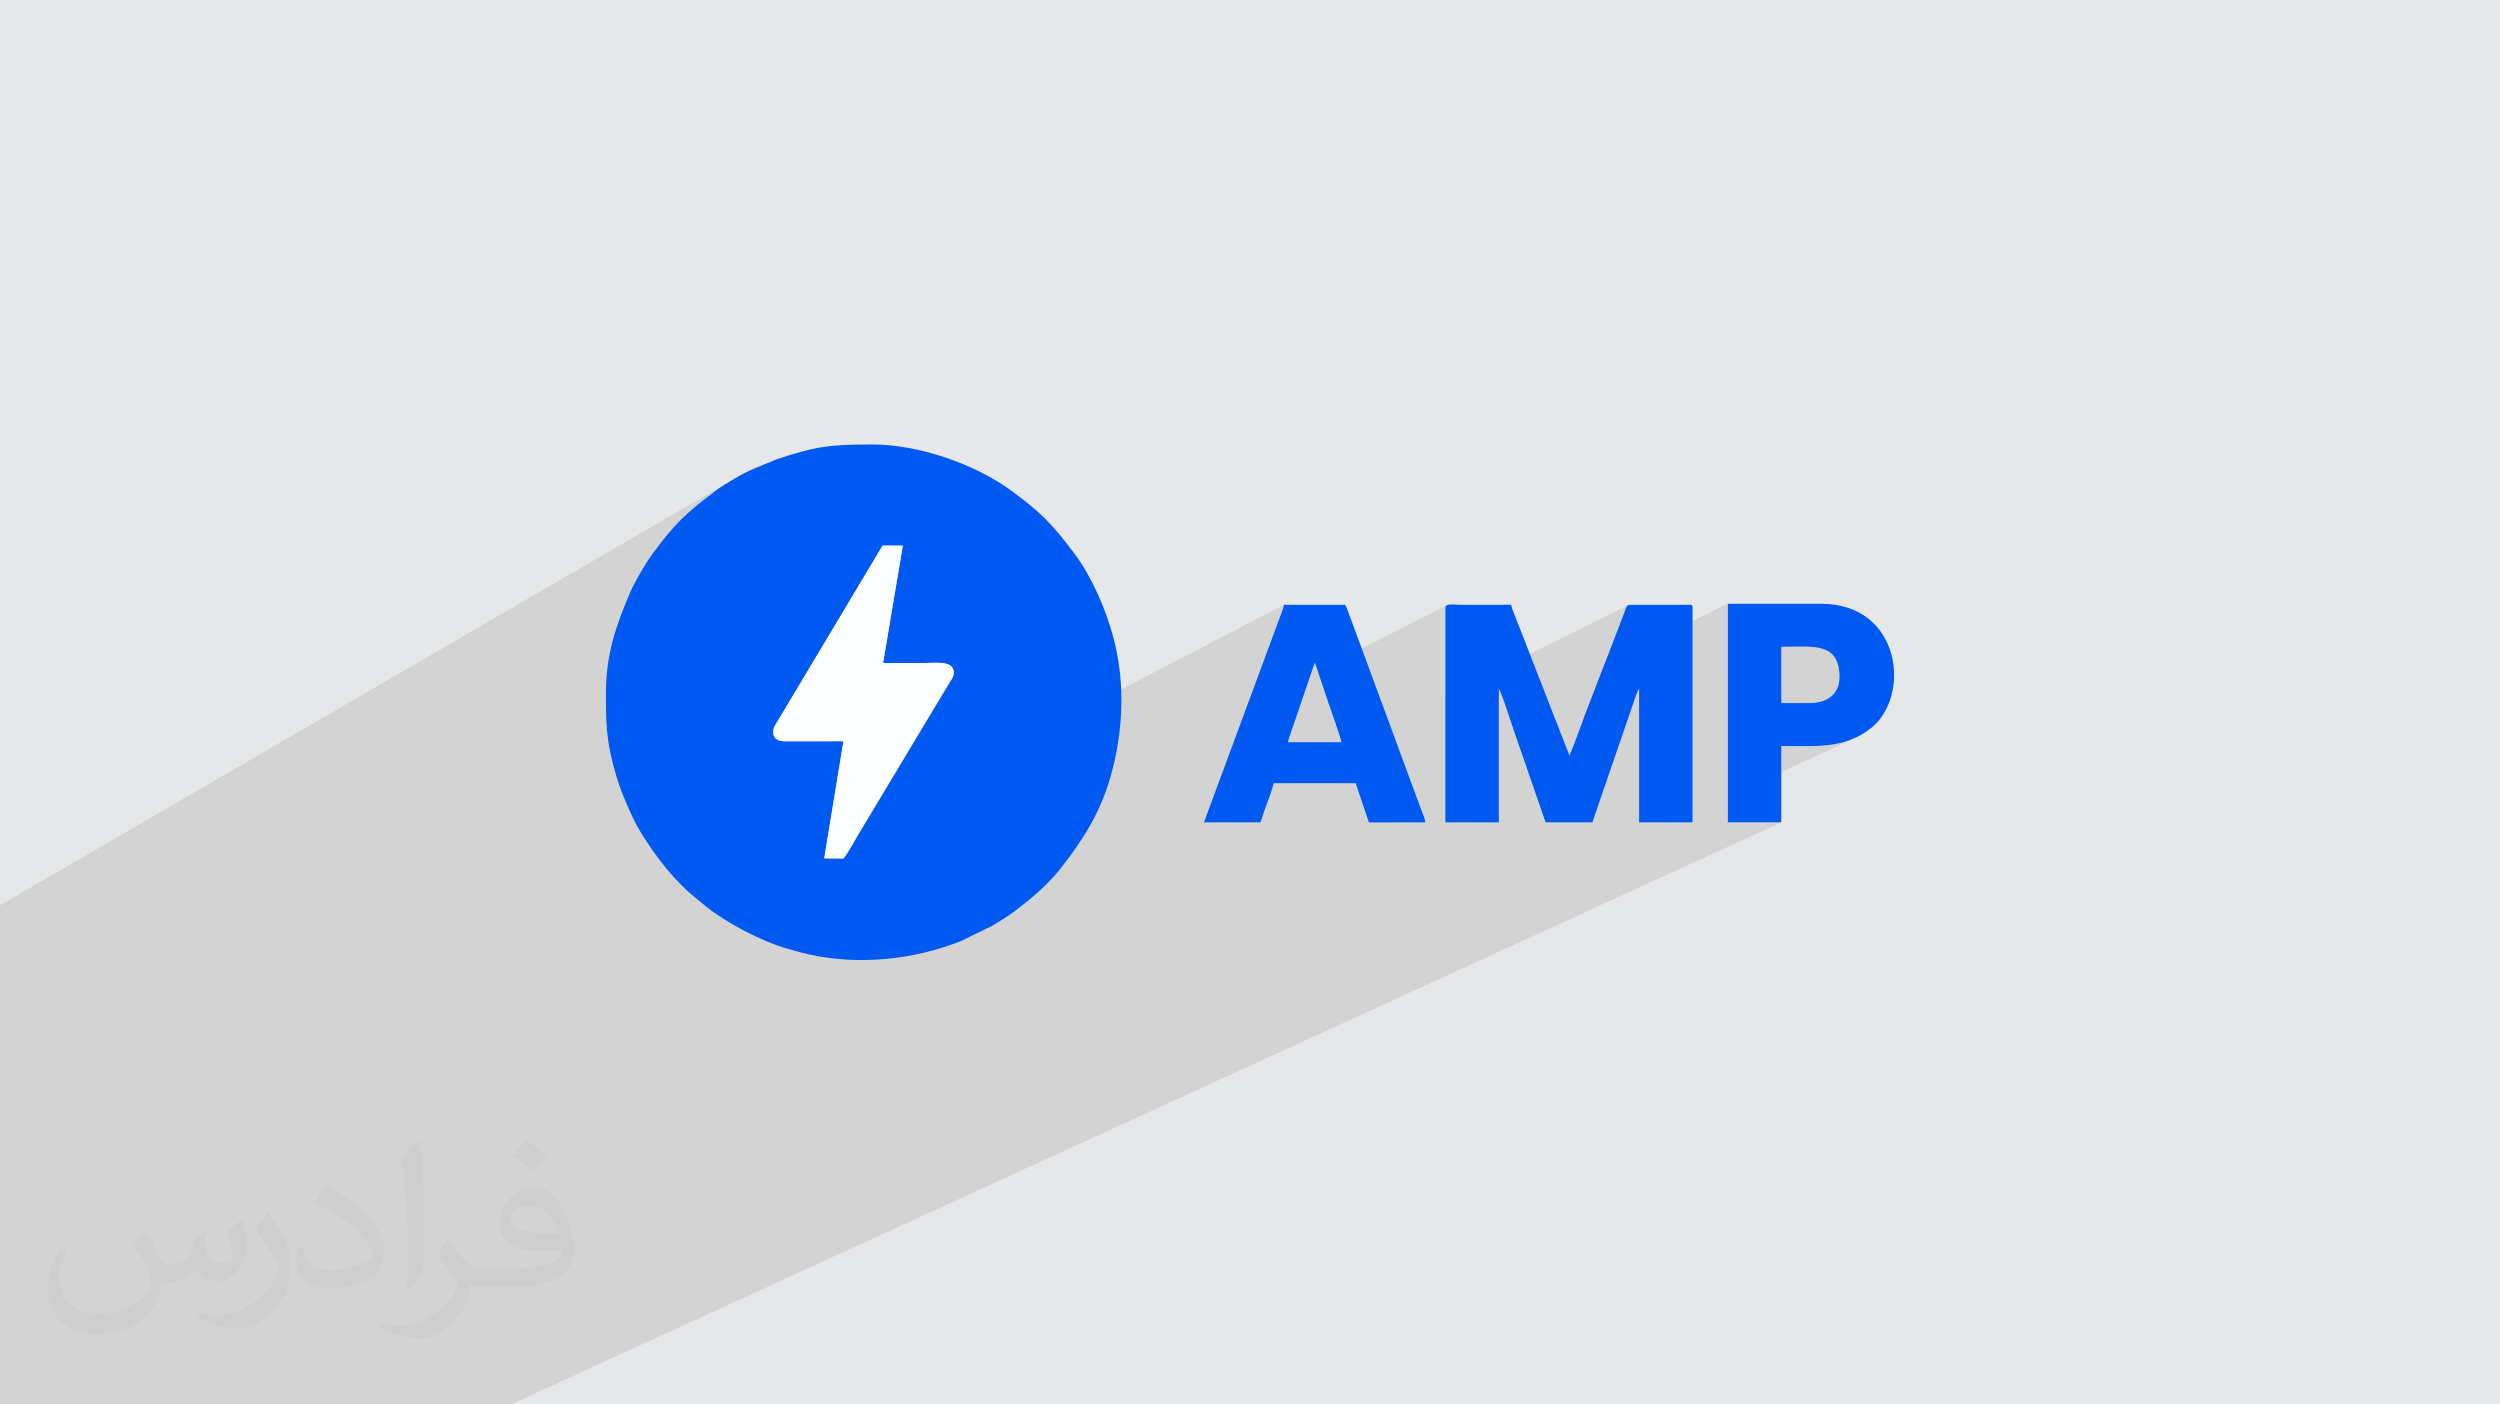 <?xml version="1.0" encoding="UTF-8"?>
<!DOCTYPE svg PUBLIC "-//W3C//DTD SVG 1.0//EN" "http://www.w3.org/TR/2001/REC-SVG-20010904/DTD/svg10.dtd">
<!-- Creator: CorelDRAW -->
<svg xmlns="http://www.w3.org/2000/svg" xml:space="preserve" width="94.192mm" height="52.917mm" version="1.0" style="shape-rendering:geometricPrecision; text-rendering:geometricPrecision; image-rendering:optimizeQuality; fill-rule:evenodd; clip-rule:evenodd"
viewBox="0 0 9404.92 5283.66"
 xmlns:xlink="http://www.w3.org/1999/xlink"
 xmlns:xodm="http://www.corel.com/coreldraw/odm/2003">
 <defs>
  <style type="text/css">
   <![CDATA[
    .fil3 {fill:#0059F0}
    .fil4 {fill:#FDFEFF}
    .fil2 {fill:#373435;fill-opacity:0.031}
    .fil1 {fill:#2B2A29;fill-opacity:0.102}
    .fil0 {fill:#E6E7E8}
   ]]>
  </style>
 </defs>
 <g id="Layer_x0020_1">
  <polygon class="fil0" points="-0,0 9404.92,0 9404.92,5283.66 -0,5283.66 "/>
  <polygon class="fil1" points="-0,4437.76 -0,4417.05 -0,4377.07 -0,4364.51 -0,4329.42 -0,4328.81 -0,4293.04 -0,4292.5 -0,4143.57 -0,3944.35 -0,3907.21 -0,3884.5 -0,3587.16 -0,3498.26 -0,3409.72 -0,3405.7 -0,3405.63 2772.47,1795.13 2763.25,1800.56 2753.98,1806.15 2744.75,1811.71 2735.58,1817.29 2726.48,1822.94 2717.47,1828.69 2708.57,1834.58 2699.79,1840.65 2691.16,1846.94 2671.1,1862.09 2652.48,1876.43 2635.14,1890.12 2618.93,1903.32 2603.69,1916.2 2589.26,1928.9 2575.5,1941.6 2562.24,1954.45 2549.34,1967.61 2536.63,1981.24 2523.96,1995.5 2511.17,2010.55 2498.12,2026.55 2484.64,2043.66 2470.58,2062.03 2455.78,2081.84 2450.8,2088.75 2445.48,2096.42 2439.89,2104.76 2434.09,2113.68 2428.14,2123.07 2422.1,2132.82 2416.03,2142.87 2410,2153.08 2404.06,2163.38 2398.27,2173.66 2392.69,2183.83 2387.39,2193.79 2382.41,2203.42 2377.84,2212.66 2373.72,2221.39 2370.11,2229.51 2365.19,2241.11 2360.36,2252.61 2355.62,2264.04 2350.99,2275.42 2346.47,2286.74 2342.05,2298.01 2337.75,2309.25 2333.57,2320.47 2329.5,2331.68 2325.57,2342.88 2321.76,2354.1 2318.09,2365.32 2314.57,2376.57 2311.17,2387.86 2307.94,2399.21 2304.84,2410.61 2301.91,2422.07 2299.13,2433.62 2296.52,2445.25 2294.08,2456.98 2291.8,2468.81 2289.7,2480.77 2287.8,2492.86 2286.06,2505.08 2284.51,2517.45 2283.16,2529.97 2282.01,2542.66 2281.06,2555.54 2280.31,2568.6 2279.77,2581.86 2279.44,2595.32 2279.33,2609.01 2279.35,2628.45 2279.38,2633.99 3320.28,2052.56 3396.27,2052.86 3322.07,2494.4 3474.76,2494.25 3483.53,2494.16 3492.41,2493.94 3501.33,2493.68 3510.22,2493.45 3518.98,2493.31 3527.56,2493.34 3535.89,2493.6 3543.85,2494.19 3551.42,2495.18 3558.49,2496.62 3564.99,2498.61 3570.85,2501.19 3576,2504.47 3580.35,2508.49 3583.82,2513.35 3586.36,2519.12 3588.01,2526.98 3587.92,2534.41 3586.42,2541.43 3583.85,2548.07 3580.57,2554.34 3576.9,2560.28 3573.2,2565.91 3569.81,2571.24 3256.4,3093.11 4830.79,2275.15 4829.07,2281.89 4827.1,2288.55 4824.95,2295.09 4822.67,2301.53 4820.31,2307.84 4817.95,2314.02 4815.62,2320.06 4813.38,2325.95 4705.94,2616.25 4945.66,2494.13 4946.42,2495.17 4946.85,2495.66 4947.07,2495.86 4947.2,2496 4947.39,2496.34 4947.74,2497.13 4948.4,2498.63 4949.49,2501.07 4957.17,2523.96 5443.53,2276.84 5439.11,2280.43 5437.48,2285.92 5437.48,2617.46 6126.19,2275.86 6122.81,2277.86 6120.07,2280.9 6117.85,2284.7 6115.98,2289.04 6114.36,2293.67 6112.84,2298.33 6111.29,2302.78 6105.49,2318.11 6099.63,2333.54 6093.7,2349.05 6087.74,2364.64 6081.72,2380.32 6075.66,2396.05 6069.57,2411.85 6063.44,2427.7 6057.28,2443.6 6051.1,2459.55 6044.91,2475.52 6038.7,2491.53 6035.82,2498.93 6500.09,2271.56 6500.09,2529.77 6701.11,2433.11 6723.3,2432.93 6744.89,2432.55 6765.77,2432.22 6785.83,2432.2 6804.94,2432.75 6823,2434.1 6839.89,2436.52 6855.49,2440.27 6869.69,2445.58 6882.37,2452.72 6893.42,2461.92 6902.72,2473.47 6910.15,2487.59 6915.6,2504.55 6918.96,2524.6 6920.1,2547.98 6919.56,2559.64 6917.96,2570.58 6915.34,2580.76 6911.75,2590.21 6907.23,2598.91 6901.83,2606.85 6895.58,2614.06 6888.54,2620.51 6880.75,2626.21 6872.26,2631.17 6500.09,2806.56 6500.09,2900.54 6701.11,2806.45 6713.05,2806.48 6724.87,2806.57 6736.57,2806.69 6748.16,2806.82 6759.65,2806.95 6771.02,2807.06 6782.29,2807.13 6793.46,2807.13 6804.53,2807.06 6815.49,2806.89 6826.38,2806.6 6837.15,2806.18 6847.84,2805.61 6858.45,2804.86 6868.97,2803.92 6879.41,2802.77 6889.76,2801.39 6900.03,2799.76 6910.24,2797.86 6920.37,2795.68 6930.43,2793.19 6940.41,2790.39 6950.34,2787.23 6960.2,2783.73 6970,2779.83 6979.74,2775.54 6500.09,2998.42 6500.09,3093.65 6701.11,3093.65 1921.53,5283.66 1753.43,5283.66 1642.35,5283.66 1582.05,5283.66 1474.24,5283.66 1408.41,5283.66 1327.14,5283.66 1244.03,5283.66 1180.04,5283.66 1140.67,5283.66 1032.96,5283.66 1031.54,5283.66 864.84,5283.66 817.21,5283.66 801.81,5283.66 768.8,5283.66 703.37,5283.66 667.96,5283.66 624.56,5283.66 606.43,5283.66 421.37,5283.66 335.33,5283.66 331.54,5283.66 282.45,5283.66 181.13,5283.66 105.35,5283.66 96.16,5283.66 94.83,5283.66 85.71,5283.66 76.17,5283.66 29.93,5283.66 -0,5283.66 -0,5154.56 -0,5102.26 -0,5069.06 -0,5047.44 -0,5042.61 -0,5020.65 -0,5013.37 -0,4866.69 -0,4833.35 -0,4819.34 -0,4811.04 -0,4786.96 -0,4784.95 -0,4749.03 -0,4480.04 -0,4475.1 "/>
  <path class="fil2" d="M548.54 4627.69c17.95,27.21 29.6,53.36 40.96,82.43 8.45,16.91 12.93,48.09 52.57,48.09 11.61,0 28.28,-3.42 43.06,-11.61 16.63,-8.73 29.32,-21.94 35.94,-42l15.85 -53.36 38.57 -19.02 2.64 2.64c-5.27,20.09 -6.59,39.36 -6.59,54.43 0,44.63 38.57,61.56 69.22,61.56 17.95,0 34.09,-8.73 34.09,-25.11 0,-21.13 -8.98,-57.06 -20.62,-89.29 17.95,-17.95 35.94,-35.94 56.53,-50.47l3.17 1.6c8.98,38.04 14,75.56 14,100.66 0,24.57 -10.83,51.79 -19.81,69.49 -18.49,34.87 -51.25,62.62 -90.87,62.62 -30.1,0 -63.65,-15.07 -86.66,-43.06l-1.32 0c-21.66,26.96 -55.22,51.25 -108.86,51.25l-16.63 0c-2.64,35.41 -10.29,60.49 -21.94,82.95 -31.95,62.34 -126.81,106.47 -216.1,106.47 -124.17,0 -186.51,-71.59 -186.51,-166.96 0,-58.91 19.27,-113.6 48.88,-152.42l24.29 10.04c-18.49,35.41 -30.91,68.68 -30.91,101.45 0,89.29 72.66,131.83 156.4,131.83 77.68,0 173.83,-49.41 191.28,-106.72 -6.59,-62.62 -30.1,-91.93 -66.04,-148.99 10.83,-19.02 24.83,-38.04 42.28,-58.38l3.17 0 0 0 0 0 -0.02 -0.09zm1432.13 -336.04c26.15,16.39 51.79,35.66 76.87,57.85 -14,19.81 -31.45,37.79 -53.11,53.64 -25.11,-20.34 -50.19,-37.79 -75.84,-56.27 17.42,-19.55 34.62,-38.29 52.04,-55.22l0 0 0 0 0 0 0 0 0 0 0.03 0zm13.47 244.11c-42.28,0 -76.87,27.75 -76.87,48.34 0,44.13 84.53,57.85 185.72,57.31 -12.68,-51.79 -57.06,-105.68 -108.86,-105.68l0.01 0.03zm-94.86 236.19c54.96,0 103.04,-1.6 139.74,-10.83 40.96,-10.29 75.56,-30.91 75.56,-45.17 0,-3.7 0,-8.19 -1.32,-11.89 -22.98,2.11 -49.41,2.11 -72.38,2.11 -74.49,0 -131.55,-16.91 -154.02,-58.66 -5.55,-11.61 -9.51,-24.57 -9.51,-39.36 0,-40.43 17.42,-79.79 48.09,-107 25.61,-22.45 53.89,-36.44 82.67,-36.44 52.04,0 93.51,41.75 122.57,107.54 15.85,35.94 26.68,77.4 26.68,129.72 0,34.87 -9.51,64.19 -31.17,85.85 -40.43,39.11 -114.92,53.89 -229.04,53.89l-51.79 0 0 0 -13.47 0c-28.28,0 -48.62,-5.02 -64.72,-17.42l-2.64 0c0.79,6.59 1.32,12.93 1.32,19.02 0,25.61 -8.45,58.38 -25.61,84.53 -50.72,75.3 -105.68,108.04 -153.24,108.04 -48.09,0 -107,-18.49 -160.11,-42.54l9.51 -18.49c17.17,7.13 40.96,11.89 73.7,11.89 85.85,0 198.66,-82.43 212.66,-163 -3.17,-6.59 -8.98,-15.32 -17.17,-24.57 -25.11,-29.85 -40.96,-54.68 -55.75,-80.83 12.68,-25.11 24.29,-45.17 35.13,-63.4l4.49 -0.53c36.72,74.77 69.99,117.55 144.23,117.55l11.61 0 0 0 53.89 0 0 0 0 0 0 0 0 0 0 0 0.09 0.01zm-371.98 79c6.34,-34.34 6.87,-72.91 6.87,-108.86l0 -53.36c0,-99.6 -12.68,-244.36 -22.98,-338.68 17.95,-19.27 43.06,-42 62.87,-57.31l5.81 1.6c13.47,118.62 16.63,256 16.63,383.06 0,33.3 -1.32,65.79 -4.49,89.55 -1.85,30.1 -19.27,52.83 -56.53,87.7l-8.19 -3.7zm-382.8 -157.19c1.85,46.77 24.83,83.49 105.15,83.49 49.93,0 92.19,-12.93 138.96,-35.13 8.45,-3.7 12.93,-8.73 12.93,-12.93 0,-29.32 -22.45,-68.15 -60.23,-103.55 -36.72,-33.3 -85.34,-62.62 -130.76,-82.18 -15.6,-6.59 -20.62,-13.47 -20.62,-20.09 0,-13.47 17.95,-41.75 32.77,-62.09l5.02 -0.53c52.04,27.21 110.17,67.64 153.24,112.53 39.11,41.47 63.4,83.49 63.4,129.19 0,33.81 -10.29,65.51 -26.96,95.11 -57.06,28.79 -117.83,50.72 -178.06,50.72 -73.17,0 -123.1,-34.34 -123.1,-114.92 0,-8.73 0,-22.19 3.17,-39.64l25.11 0 0 0 0 0 0 0 0 0 0 0 -0.02 0zm-132.37 -132.9l45.45 73.45c16.63,27.21 32.23,56.81 32.23,103.55l0 59.7c0,48.34 -30.91,100.13 -80.83,151.38 -39.11,34.62 -73.7,49.41 -105.68,49.41 -47.55,0 -101.98,-14.79 -164.85,-41.75l7.13 -18.49c19.81,5.27 42.79,9.77 71.06,9.77 90.36,-0.53 182.8,-66.57 225.08,-147.15 5.02,-9.26 6.87,-17.95 6.87,-24.04 0,-9.26 -5.02,-19.55 -8.98,-28.79 -22.98,-43.31 -48.62,-82.95 -76.87,-119.68 14.79,-23.25 29.6,-45.7 45.7,-67.9l3.7 0.53 0 0 0 0 0 0 0 0 0 0 -0.02 0.01z"/>
  <g id="_1610375257744">
   <path class="fil3" d="M2954.23 2788.64c-25.02,0.02 -41.9,-7.05 -45.34,-30.13 -2.8,-18.68 13.05,-39.62 20.59,-52.15l390.81 -653.79 75.98 0.3 -74.2 441.54 152.69 -0.15c46.32,-0.04 100.75,-8.4 111.6,24.86 7.04,21.58 -8.2,38.26 -16.55,52.12l-339.46 565.24c-18.12,30.15 -38.07,67.64 -56.45,92.77l-73.17 -0.18 72.38 -440.63 -218.88 0.2zm-674.9 -179.63c0,106.41 1.37,167.52 27.95,270.01 17.37,67 34.19,109.79 61.75,171.59 11.84,26.55 24.01,51.52 38.82,76.06 55.17,91.44 130.49,189.96 214.59,255.69 11.35,8.87 20.04,16.84 31.36,26.07 74.31,60.52 212.23,133.83 306.82,159.87 14.42,3.96 31.84,9.44 47.44,13.59 184.3,49.08 387.53,35.4 565.85,-26.54 16.66,-5.79 26.31,-9.33 41.9,-15.54l118.15 -57.75c69.88,-42.16 80.22,-50.87 138.79,-98.15 38.78,-31.29 85.74,-76.54 116.9,-116.43 82.91,-106.07 147.14,-205.72 185.97,-338.16 49.69,-169.53 59.04,-353.18 14.31,-525.71 -27.65,-106.64 -81.98,-233.02 -146.95,-319.74 -83.2,-111.07 -125.17,-154.24 -234.89,-235.37 -140.67,-104.02 -353.07,-176.45 -527.17,-176.45 -165.46,0 -215.15,8.48 -357.62,55.21l-83.98 34.5c-26.55,11.83 -51.52,24 -76.05,38.81 -24.74,14.93 -49.28,29.29 -72.09,46.38 -111.07,83.21 -154.24,125.17 -235.37,234.89 -25.6,34.62 -67.93,106.14 -85.67,147.68 -53.01,124.1 -90.78,232.32 -90.78,379.5z"/>
   <path class="fil3" d="M5437.48 2285.92l0 807.73 201.04 0 0 -502.59c8.35,9.61 41.2,111.05 45.31,123.41 14.64,43.94 27.69,81.75 43.04,125.68l87.55 253.5 175.9 0 168.13 -488.83c3.5,-9.11 2.42,-7.59 7.78,-13.76l0 502.59 201.04 0 0 -807.73c0,-8.27 -2.5,-10.77 -10.77,-10.77l-226.16 0c-12.19,0 -14.75,16.28 -19.04,27.64 -61.53,162.97 -134.31,343.39 -192.35,504.09l-14.78 35.48 -192.34 -493.32c-6.24,-16.42 -25.54,-60.71 -26.64,-73.88l-193.86 0c-16.77,-0.01 -53.85,-6.75 -53.85,10.77z"/>
   <path class="fil3" d="M4945.66 2494.13c2.6,3.73 0.24,-1.08 3.82,6.94l46.9 139.79c8.5,25.51 48.48,135.34 49.79,151.23l-201.04 0c5.48,-23.49 15.75,-48.88 23.76,-73.17l76.75 -224.79zm-416.42 599.51l211.8 0c4.88,-10.17 7.81,-22.03 12.08,-34.6 12.44,-36.6 29.29,-74.43 38.17,-112.59l308.73 0 49.77 147.35 212.29 -0.16c-1.16,-13.94 -11.54,-37.65 -16.9,-51.31l-264.15 -715.88c-7.21,-18.36 -12.13,-35.5 -20.5,-51.31l-229.75 0c-4.21,18.1 -11.63,35.31 -17.4,50.8l-284.14 767.7z"/>
   <path class="fil3" d="M6808.81 2644.91l-107.7 0 0 -211.8c119.69,0 218.99,-19.2 218.99,114.88 0,64.18 -47.06,96.92 -111.29,96.92zm-308.72 448.74l201.03 0 0 -287.2c127.95,0 235.49,12.2 335.99,-66.08 154.27,-120.16 115.49,-468.81 -185.21,-468.81l-351.81 0 0 822.09z"/>
   <path class="fil4" d="M2954.23 2788.64l218.88 -0.2 -72.38 440.63 73.17 0.18c18.38,-25.13 38.33,-62.62 56.45,-92.77l339.46 -565.24c8.36,-13.86 23.59,-30.54 16.55,-52.12 -10.85,-33.26 -65.28,-24.9 -111.6,-24.86l-152.69 0.15 74.2 -441.54 -75.98 -0.3 -390.81 653.79c-7.54,12.53 -23.38,33.47 -20.59,52.15 3.44,23.09 20.32,30.15 45.34,30.13z"/>
  </g>
 </g>
</svg>
